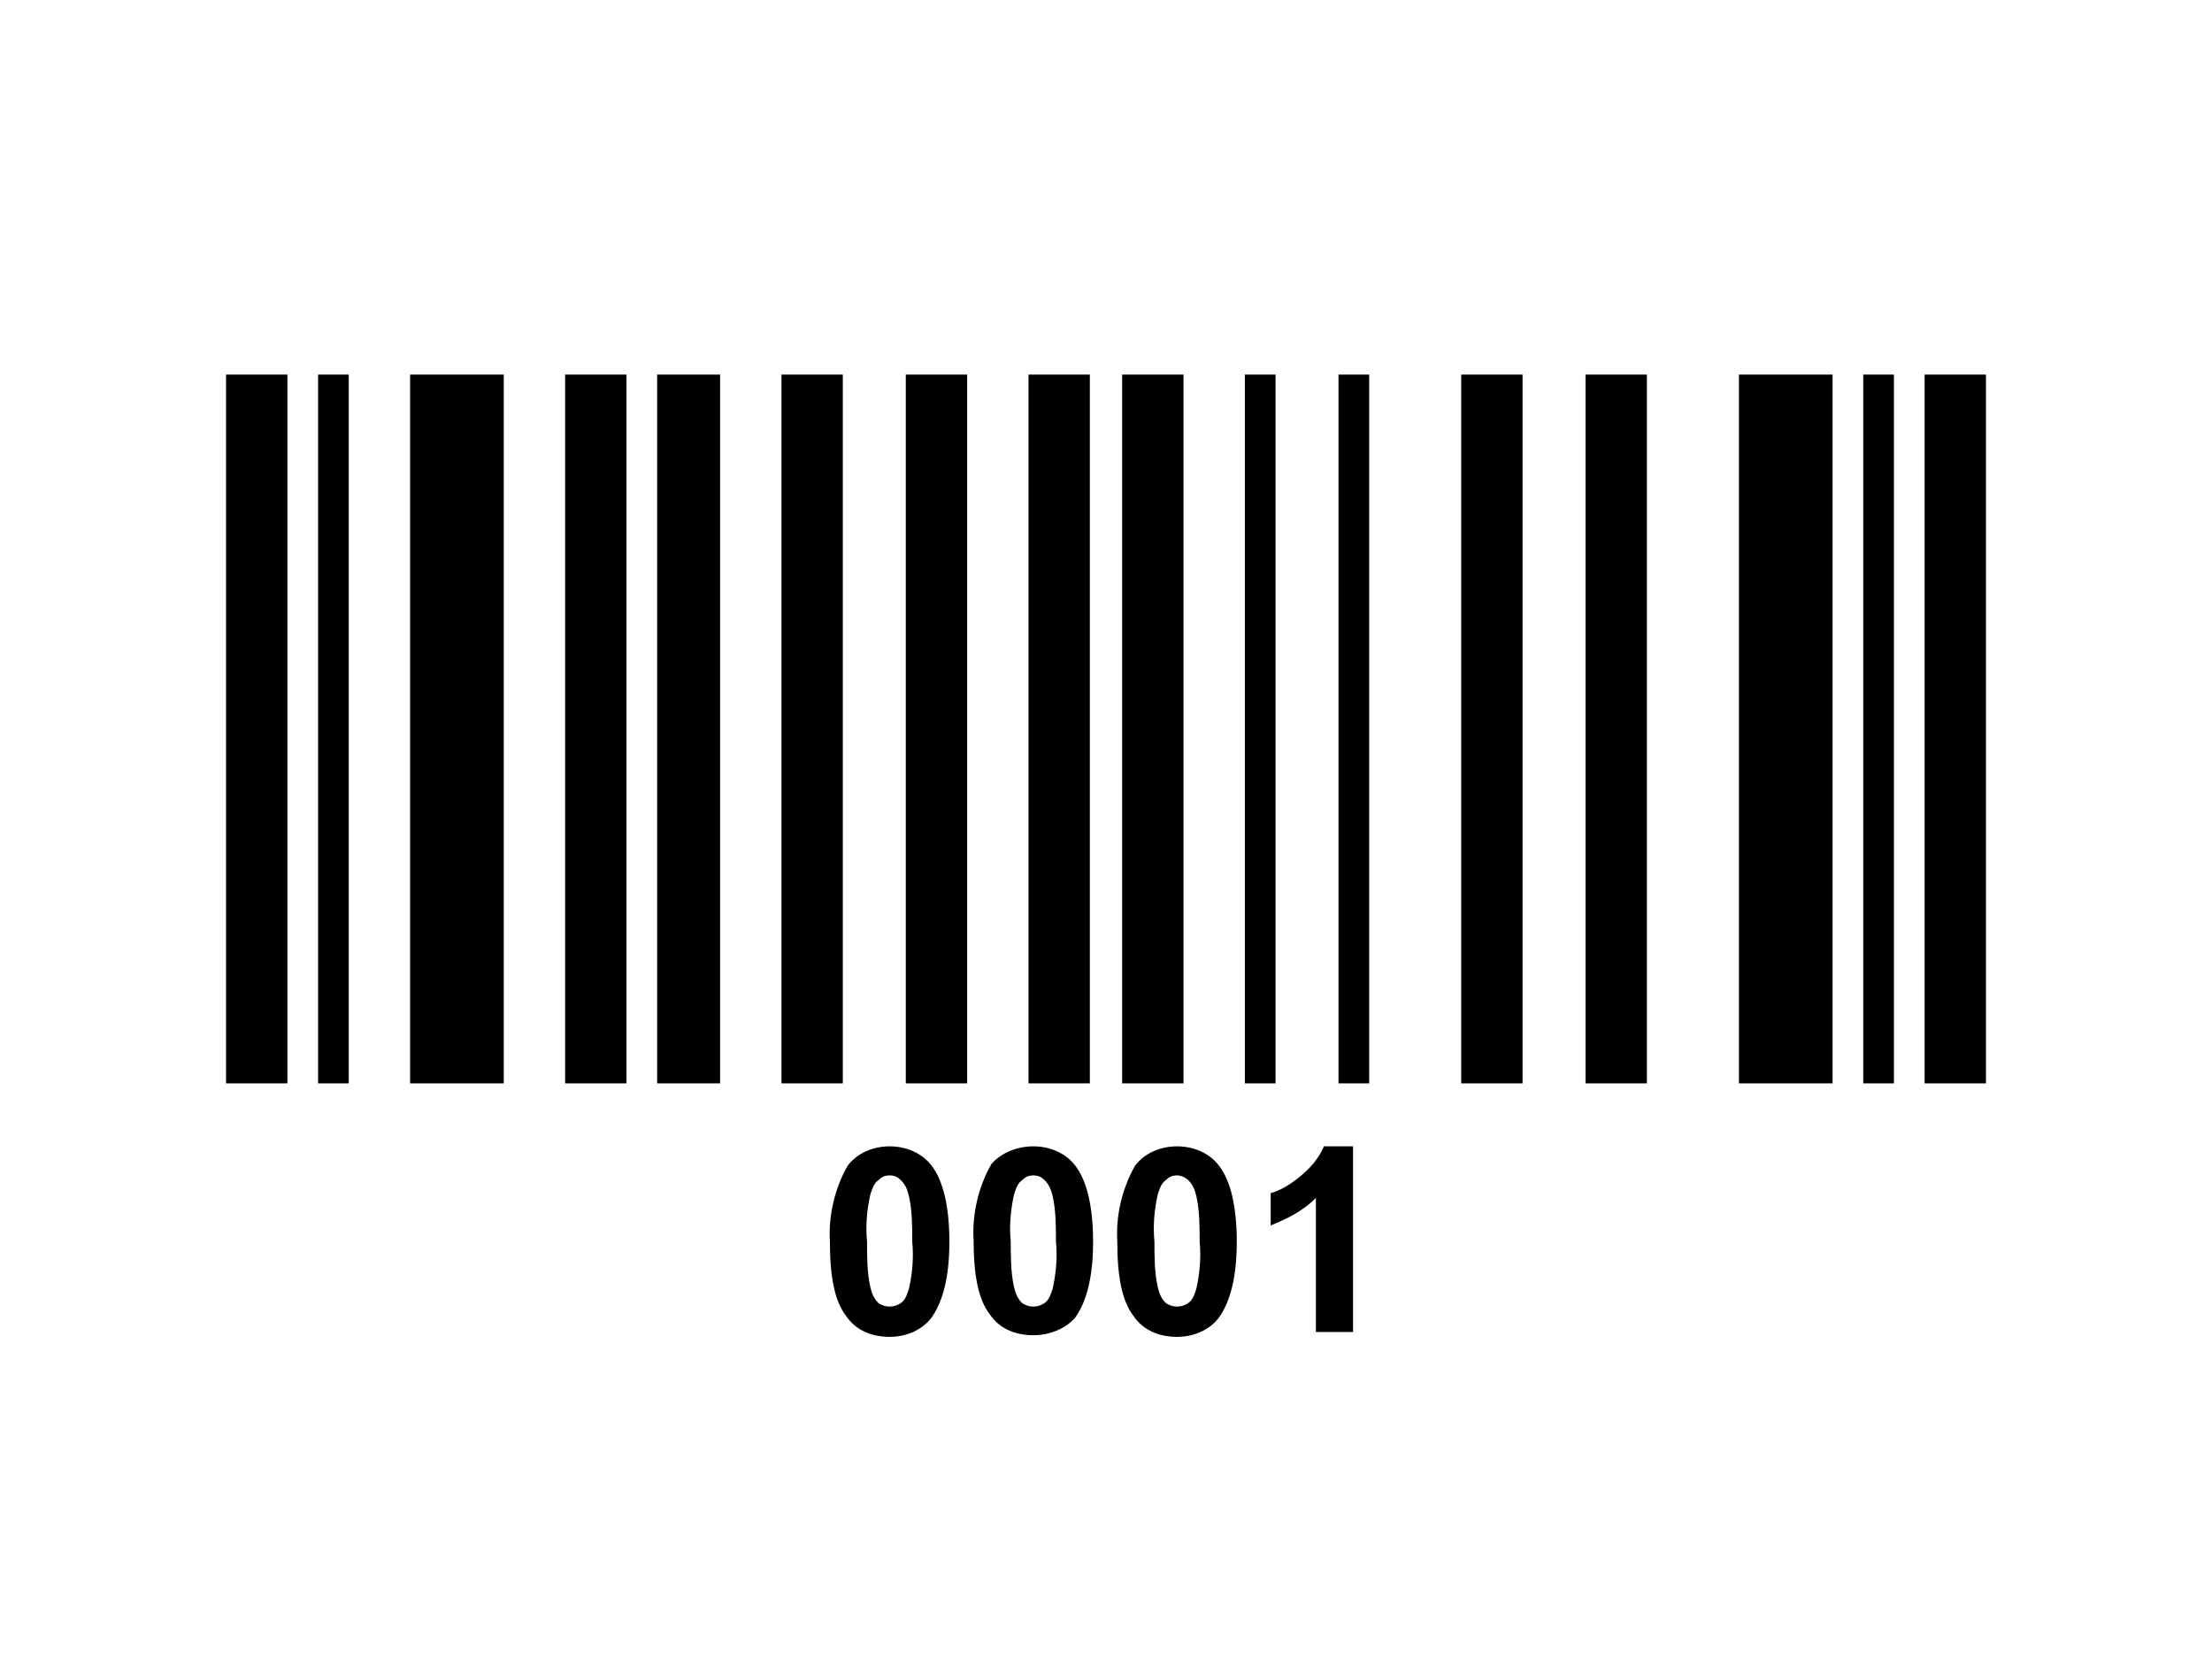 <?xml version="1.0" encoding="utf-8"?>
<!-- Generator: Adobe Illustrator 23.0.0, SVG Export Plug-In . SVG Version: 6.00 Build 0)  -->
<svg version="1.1" id="Layer_1" xmlns="http://www.w3.org/2000/svg" xmlns:xlink="http://www.w3.org/1999/xlink" x="0px" y="0px"
	 viewBox="0 0 137 103.7" style="enable-background:new 0 0 137 103.7;" xml:space="preserve">
<style type="text/css">
	.st0{fill:none;}
</style>
<title>Code128</title>
<polygon class="st0" points="137,103.7 0,103.7 0,0 137,0 137,103.7 "/>
<path d="M55.1,71c1,0,2,0.4,2.6,1.2c0.7,0.9,1.1,2.5,1.1,4.7c0,2.2-0.4,3.7-1.1,4.7c-0.6,0.8-1.6,1.2-2.6,1.2
	c-1.1,0-2.1-0.4-2.7-1.3c-0.7-0.9-1-2.4-1-4.6c-0.1-1.6,0.3-3.3,1.1-4.7C53.1,71.4,54.1,71,55.1,71z M55.1,72.8
	c-0.3,0-0.5,0.1-0.7,0.3c-0.3,0.2-0.4,0.6-0.5,0.9c-0.2,0.9-0.3,1.9-0.2,2.9c0,0.9,0,1.9,0.2,2.8c0.1,0.4,0.2,0.7,0.5,1
	c0.4,0.3,1,0.3,1.4,0c0.3-0.2,0.4-0.6,0.5-0.9c0.2-0.9,0.3-1.9,0.2-2.9c0-0.9,0-1.9-0.2-2.8c-0.1-0.4-0.2-0.7-0.5-1
	C55.6,72.9,55.4,72.8,55.1,72.8z"/>
<path d="M64,71c1,0,2,0.4,2.6,1.2c0.7,0.9,1.1,2.5,1.1,4.7c0,2.2-0.4,3.7-1.1,4.7C66,82.3,65,82.7,64,82.7c-1.1,0-2.1-0.4-2.7-1.3
	c-0.7-0.9-1-2.4-1-4.6c-0.1-1.6,0.3-3.3,1.1-4.7C62,71.4,63,71,64,71z M64,72.8c-0.3,0-0.5,0.1-0.7,0.3c-0.3,0.2-0.4,0.6-0.5,0.9
	c-0.2,0.9-0.3,1.9-0.2,2.9c0,0.9,0,1.9,0.2,2.8c0.1,0.4,0.2,0.7,0.5,1c0.4,0.3,1,0.3,1.4,0c0.3-0.2,0.4-0.6,0.5-0.9
	c0.2-0.9,0.3-1.9,0.2-2.9c0-0.9,0-1.9-0.2-2.8c-0.1-0.4-0.2-0.7-0.5-1C64.5,72.9,64.3,72.8,64,72.8z"/>
<path d="M72.9,71c1,0,2,0.4,2.6,1.2c0.7,0.9,1.1,2.5,1.1,4.7c0,2.2-0.4,3.7-1.1,4.7c-0.6,0.8-1.6,1.2-2.6,1.2
	c-1.1,0-2.1-0.4-2.7-1.3c-0.7-0.9-1-2.4-1-4.6c-0.1-1.6,0.3-3.3,1.1-4.7C70.9,71.4,71.9,71,72.9,71z M72.9,72.8
	c-0.3,0-0.5,0.1-0.7,0.3c-0.3,0.2-0.4,0.6-0.5,0.9c-0.2,0.9-0.3,1.9-0.2,2.9c0,0.9,0,1.9,0.2,2.8c0.1,0.4,0.2,0.7,0.5,1
	c0.4,0.3,1,0.3,1.4,0c0.3-0.2,0.4-0.6,0.5-0.9c0.2-0.9,0.3-1.9,0.2-2.9c0-0.9,0-1.9-0.2-2.8c-0.1-0.4-0.2-0.7-0.5-1
	C73.4,72.9,73.1,72.8,72.9,72.8z"/>
<path d="M83.7,82.5h-2.2v-8.3c-0.8,0.8-1.8,1.3-2.8,1.7v-2c0.7-0.2,1.3-0.6,1.9-1.1c0.6-0.5,1.1-1.1,1.4-1.8h1.8V82.5z"/>
<polygon points="107.7,23.2 113.5,23.2 113.5,67.1 107.7,67.1 107.7,23.2 "/>
<polygon points="31.2,67.1 25.4,67.1 25.4,23.2 31.2,23.2 31.2,67.1 "/>
<polygon points="35,67.1 35,23.2 38.8,23.2 38.8,67.1 35,67.1 "/>
<polygon points="44.6,67.1 40.7,67.1 40.7,23.2 44.6,23.2 44.6,67.1 "/>
<polygon points="48.4,67.1 48.4,23.2 52.2,23.2 52.2,67.1 48.4,67.1 "/>
<polygon points="56.1,67.1 56.1,23.2 59.9,23.2 59.9,67.1 56.1,67.1 "/>
<polygon points="63.7,67.1 63.7,23.2 67.5,23.2 67.5,67.1 63.7,67.1 "/>
<polygon points="119.2,23.2 123,23.2 123,67.1 119.2,67.1 119.2,23.2 "/>
<polygon points="73.3,67.1 69.5,67.1 69.5,23.2 73.3,23.2 73.3,67.1 "/>
<polygon points="90.5,67.1 90.5,23.2 94.3,23.2 94.3,67.1 90.5,67.1 "/>
<polygon points="98.2,67.1 98.2,23.2 102,23.2 102,67.1 98.2,67.1 "/>
<polygon points="17.8,67.1 14,67.1 14,23.2 17.8,23.2 17.8,67.1 "/>
<polygon points="79,23.2 79,67.1 77.1,67.1 77.1,23.2 79,23.2 "/>
<polygon points="82.9,67.1 82.9,23.2 84.8,23.2 84.8,67.1 82.9,67.1 "/>
<polygon points="21.6,23.2 21.6,67.1 19.7,67.1 19.7,23.2 21.6,23.2 "/>
<polygon points="115.4,67.1 115.4,23.2 117.3,23.2 117.3,67.1 115.4,67.1 "/>
</svg>

